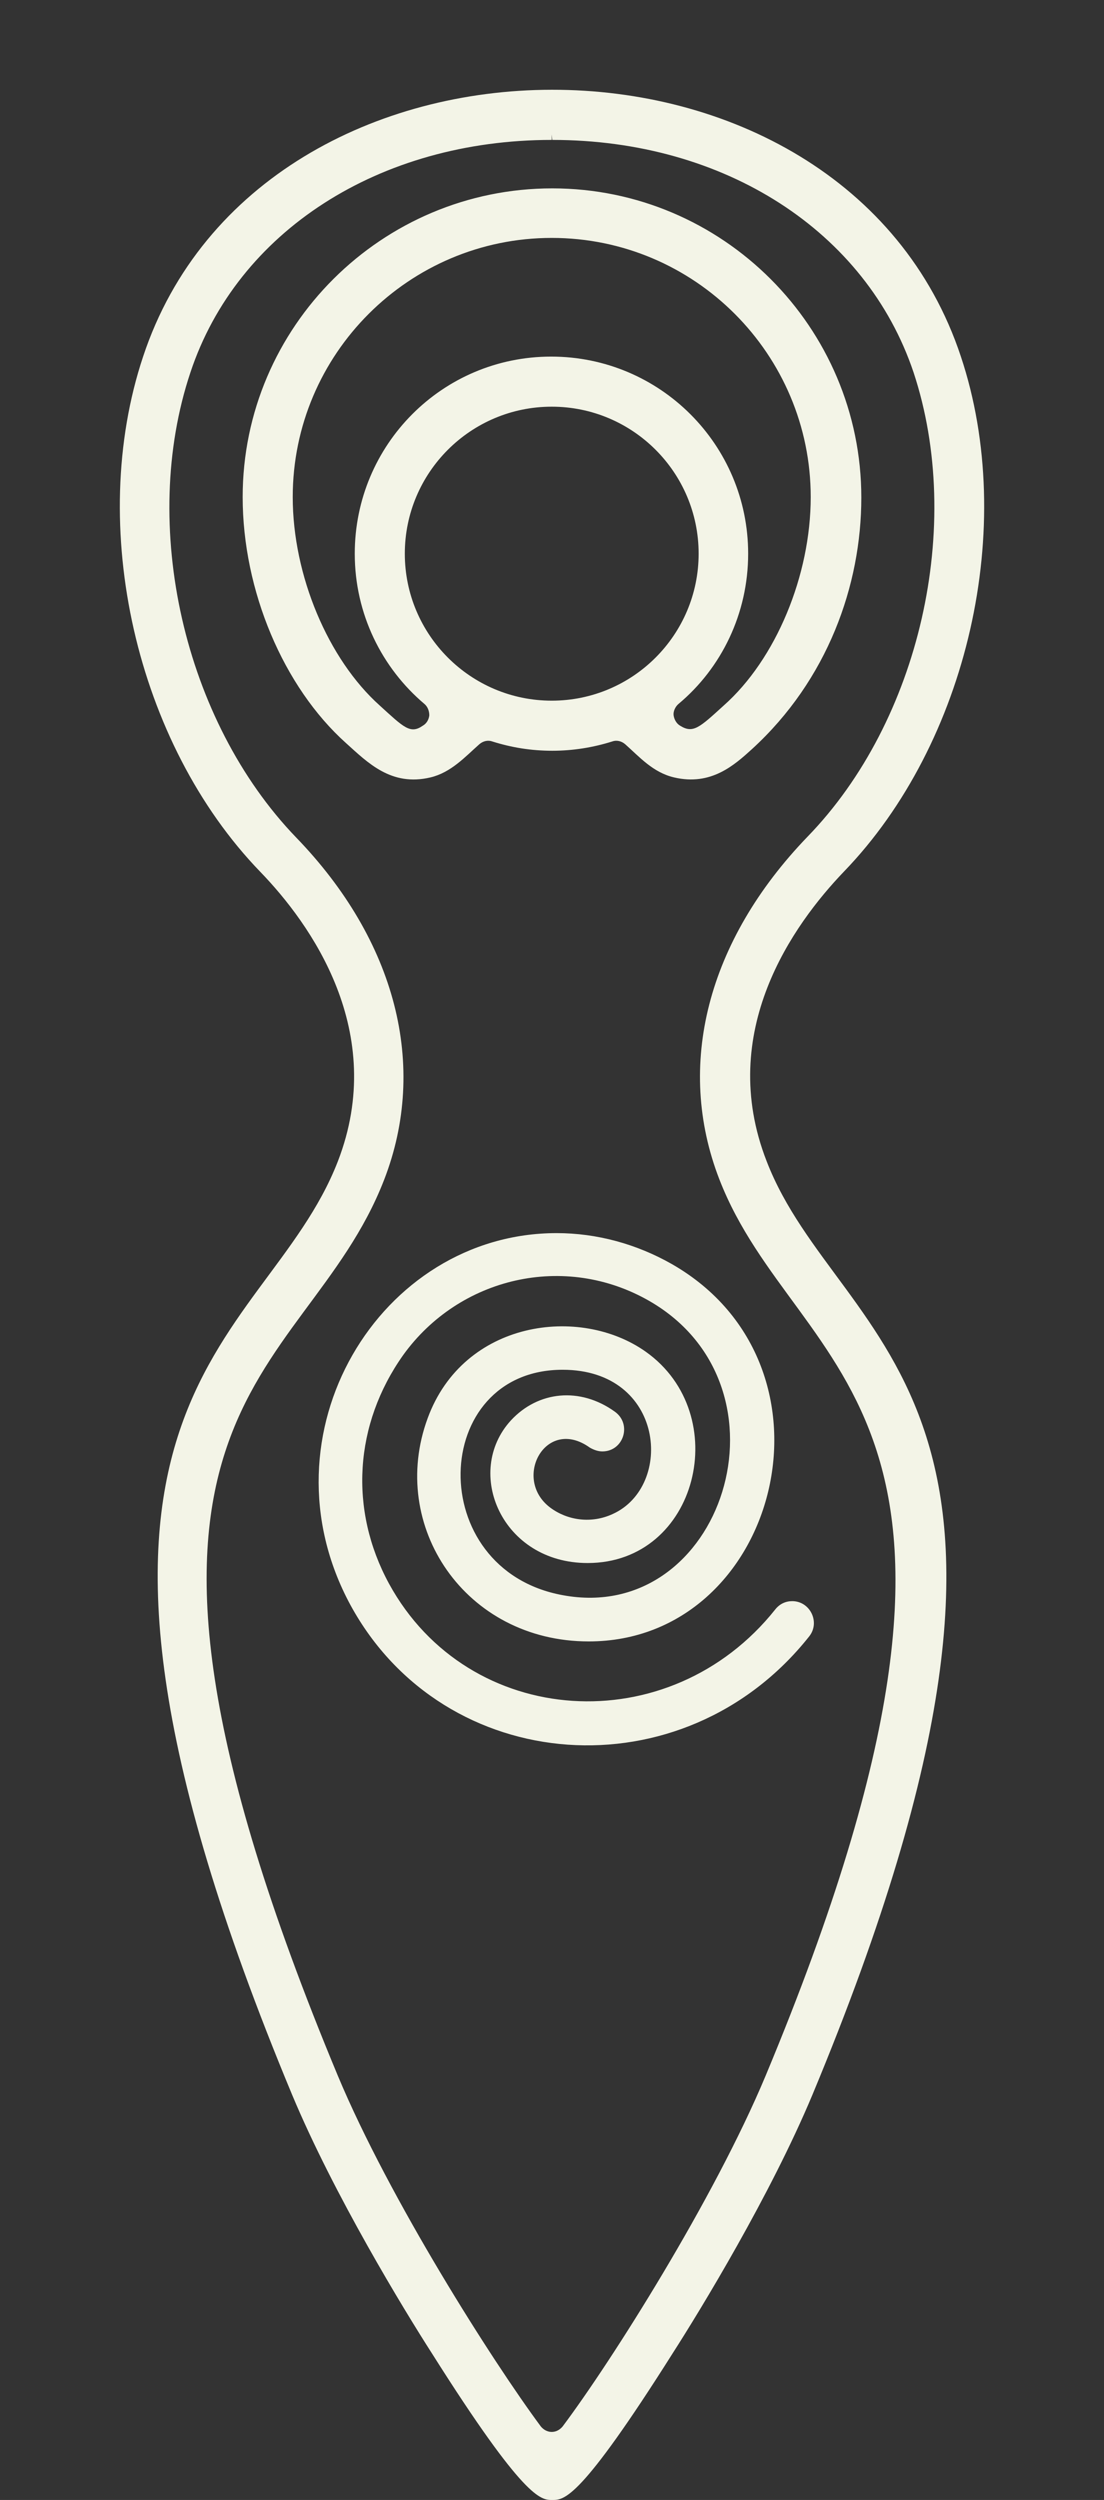 <?xml version="1.0" encoding="UTF-8" standalone="no"?><svg xmlns="http://www.w3.org/2000/svg" xmlns:xlink="http://www.w3.org/1999/xlink" fill="#000000" height="459.2" preserveAspectRatio="xMidYMid meet" version="1" viewBox="-22.0 -16.5 202.9 459.2" width="202.9" zoomAndPan="magnify"><rect x="-22.0" y="-16.5" width="202.9" height="459.2" fill="#333333" stroke="none"/><g id="change1_1"><path d="M133.1,143.6C155.9,120,165,80.2,154.6,49C132.9-16.5,25.9-16.2,4.3,49C-6.1,80.2,3,120,25.8,143.6 c9.3,9.6,23.5,29.4,14.3,53.2c-13.6,35.1-62.1,42.6-8.4,171.5c7.7,18.4,20.5,39.4,25.7,47.5c17,26.9,20,26.9,22.1,26.9 c2.2,0,5.1,0,22.1-26.9c5.2-8.1,18-29.1,25.7-47.5c53.6-128.6,5-136.8-8.4-171.5C109.6,173,123.8,153.3,133.1,143.6z M118.7,364.8 c-9.5,22.7-28.3,52.4-37.3,64.4c-0.5,0.6-1.2,1-2,1s-1.5-0.4-2-1c-8.9-12-27.8-41.7-37.3-64.4c-51.8-124.3-6.3-126.4,8.5-164.6 c8.1-20.9,2.2-43.9-16.2-62.9C11.8,115.9,3.6,80,13,51.9C21.6,26,47.7,9.2,79.4,9.2l0-1l0.1,1c31.7,0,57.7,16.8,66.4,42.7 c9.3,28.1,1.2,64-19.5,85.3c-18.4,19.1-24.3,42-16.2,62.9C124.5,237,170.2,241.4,118.7,364.8z M57.1,126.3c3.8-0.9,6.4-3.8,9-6.1 c0.7-0.6,1.6-0.8,2.4-0.5c3.5,1.1,7.1,1.7,11,1.7c3.8,0,7.5-0.6,11-1.7c0.8-0.3,1.7-0.1,2.4,0.5c2.6,2.3,5.1,5.2,9,6.1 c6.8,1.6,11.1-2.3,14.3-5.2c13.9-12.7,20.1-30.1,20.1-46.2c0-31.3-25.5-56.8-56.8-56.8S22.6,43.5,22.6,74.8c0,17.2,7.5,34.9,19,45.2 C45.6,123.6,49.9,128,57.1,126.3z M52.4,85.2c0-14.9,12.1-27,27-27s27,12.1,27,27s-12.1,27-27,27S52.4,100.1,52.4,85.2z M47.8,113.1 c-9.5-8.5-16-23.9-16-38.3c0-26.3,21.4-47.6,47.6-47.6c26.3,0,47.6,21.4,47.6,47.6c0,14.4-6.4,29.8-16,38.3c-4.4,4-5.6,5.2-8,3.7 c-0.7-0.4-1.1-1.2-1.2-1.9s0.3-1.6,0.9-2.1c7.9-6.6,12.8-16.6,12.8-27.6c0-20-16.2-36.2-36.2-36.2S43.2,65.2,43.2,85.2 c0,11.1,5,21,12.8,27.6c0.6,0.5,0.9,1.3,0.9,2.1c-0.1,0.8-0.5,1.5-1.2,1.9C53.4,118.4,52.2,117.1,47.8,113.1z M79.1,260.4 c3.2,2.4,7.6,3,11.5,1.2c11.3-5.1,9.6-26.5-9.2-26.5c-24.4,0-25.6,36.7,0,41.4c29.4,5.5,43.5-38.1,16-54c-15.6-9-35-4.4-45.3,9.9 c-9,12.7-10,28.4-2.6,42c14.6,26.7,51.6,29.1,71,4.7c0.8-1,1.9-1.5,3.1-1.5c3.3,0,5.2,3.9,3.1,6.5c-23.1,29.1-67.1,25.8-84.3-5.8 C25.4,246.9,47.8,210,80.3,210c7.4,0,14.7,2,21.2,5.7c32.8,18.8,19.5,69.3-15.3,69.3c-22.7,0-36.9-21.2-29.6-41 c6.6-18,28-20.8,40.1-12.2c16.2,11.5,9.6,38.8-10.7,38.8c-15.8,0-22.8-16.7-14.1-26.2c5-5.4,12.7-6.2,19.1-1.6 c3.2,2.3,1.6,7.3-2.3,7.3c-0.8,0-1.6-0.3-2.3-0.7C78.3,243.6,72.1,255.1,79.1,260.4z" fill="#f3f4e7"/></g></svg>